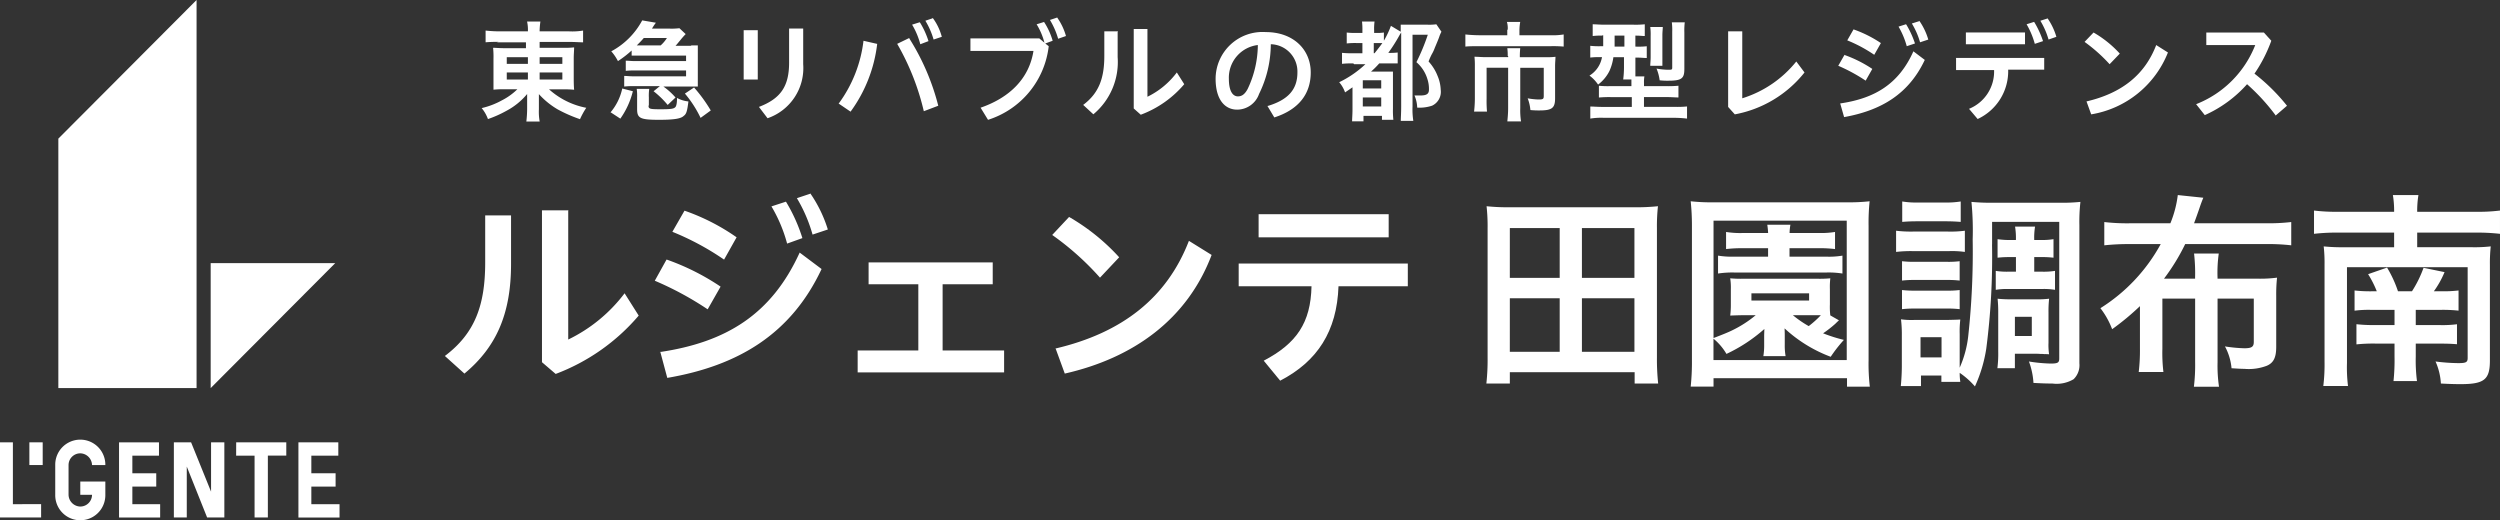 <svg id="L_logo" xmlns="http://www.w3.org/2000/svg" width="259.473" height="54" viewBox="0 0 259.473 54">
  <rect x="0" y="0" width="259.473" height="54" fill="#333333" stroke="none"/>
  <g id="txt" transform="translate(46.171 1.788)">
    <g id="ルジェンテ田園調布" transform="translate(0 18.29)">
      <path id="パス_42" d="M188.78,85.918v5c0,5.08-1.463,8.576-4.839,11.38l-2.03-1.829c3.131-2.357,4.186-5.284,4.186-9.715V85.877h2.682v.041Zm5.935-.608V98.763a16.131,16.131,0,0,0,5.851-4.8l1.463,2.316a21.059,21.059,0,0,1-8.617,6.055l-1.422-1.218V85.351h2.682Z" transform="translate(-181.91 -83.601)" fill="#fff"/>
      <path id="パス_43" d="M268.489,85.49a24.664,24.664,0,0,1,5.57,2.8l-1.341,2.357a33.182,33.182,0,0,0-5.488-2.968l1.218-2.194Zm-.733,9.592c6.87-1.016,11.584-3.9,14.511-10.325l2.275,1.706c-3.169,6.752-8.657,10.042-16.015,11.3l-.73-2.722Zm2.559-14.674a21.973,21.973,0,0,1,5.406,2.763l-1.3,2.316a27.775,27.775,0,0,0-5.366-2.886l1.259-2.194Zm10.529-.935a17.139,17.139,0,0,1,1.706,3.782l-1.586.569a15.287,15.287,0,0,0-1.627-3.861l1.5-.488h0Zm2.559-.812a13.678,13.678,0,0,1,1.788,3.7l-1.586.529a15.582,15.582,0,0,0-1.627-3.78l1.463-.488-.041.041Z" transform="translate(-245.441 -78.62)" fill="#fff"/>
      <path id="パス_44" d="M355.968,115.775v-6.87h-5.161V106.63H363.69v2.275h-5.2v6.87h6.382v2.275h-15.2v-2.275h6.3Z" transform="translate(-306.827 -99.477)" fill="#fff"/>
      <path id="パス_45" d="M430.5,88.17a21.606,21.606,0,0,1,5.2,4.186l-1.992,2.115a28.9,28.9,0,0,0-4.959-4.431L430.5,88.17h0Zm-1.422,13.658c6.951-1.627,11.584-5.284,13.859-11.178l2.357,1.463c-2.521,6.665-8.088,10.69-15.241,12.314l-.935-2.561-.041-.041Z" transform="translate(-365.712 -85.731)" fill="#fff"/>
      <path id="パス_46" d="M504.52,92.18h17.557v2.357h-7.194c-.163,4.673-2.194,7.8-6.055,9.8l-1.706-2.074c3.414-1.788,4.878-3.943,4.96-7.723h-7.559V92.18Zm2.071-5.12h13.5v2.4h-13.5Z" transform="translate(-422.132 -84.905)" fill="#fff"/>
      <path id="パス_1" data-name="パス 1" d="M620.579,102.215v-1.175H607.626v1.175H605.19a22.868,22.868,0,0,0,.128-2.694V86.1a19.053,19.053,0,0,0-.107-2.288,21.776,21.776,0,0,0,2.48.107h12.848A21.62,21.62,0,0,0,623,83.81a18.562,18.562,0,0,0-.107,2.265V99.521a23.708,23.708,0,0,0,.128,2.694h-2.436ZM607.624,91.249H612.8V86.075h-5.174Zm0,7.674H612.8V93.366h-5.174Zm7.483-7.674h5.45V86.075h-5.45Zm0,7.674h5.45V93.366h-5.45Z" transform="translate(-497.092 -82.485)" fill="#fff"/>
      <path id="パス_2" data-name="パス 2" d="M704.454,101.038v-.876H690.6v.876H688.23a24.4,24.4,0,0,0,.128-2.8V84.364a23.936,23.936,0,0,0-.128-2.564,19.968,19.968,0,0,0,2.5.107H704.3a20.165,20.165,0,0,0,2.5-.107,22.111,22.111,0,0,0-.107,2.564v13.9a20.9,20.9,0,0,0,.128,2.779h-2.372ZM690.6,95.994c.9-.342,1.54-.6,1.923-.792a11.856,11.856,0,0,0,2.459-1.581h-1.239q-.963.02-1.41.043a8.784,8.784,0,0,0,.064-1.154V90.95a6.494,6.494,0,0,0-.064-1.154,11.9,11.9,0,0,0,1.41.043h7.567a11.715,11.715,0,0,0,1.41-.043,8.162,8.162,0,0,0-.043,1.154v1.56a7.376,7.376,0,0,0,.043,1.134l.9.513q-.128.107-.386.363a11.891,11.891,0,0,1-1.262.983,15.6,15.6,0,0,0,2.158.684,15.008,15.008,0,0,0-1.369,1.754,14.55,14.55,0,0,1-4.788-2.95q.02.386.02.748v.919a6.419,6.419,0,0,0,.087,1.218h-2.309a7,7,0,0,0,.084-1.218v-.919c0-.128.02-.513.02-.684a16.282,16.282,0,0,1-3.933,2.587,5.894,5.894,0,0,0-1.348-1.581v2.222h13.831V83.812H690.6V96Zm3.077-9.321a13.415,13.415,0,0,0-1.775.087V84.985a9.344,9.344,0,0,0,1.8.107h2.564a8.4,8.4,0,0,0-.087-.856h2.4a5.675,5.675,0,0,0-.087.856H701.5a9.037,9.037,0,0,0,1.711-.107v1.775a12.185,12.185,0,0,0-1.711-.087h-3.014v.876h3.826a8.412,8.412,0,0,0,1.668-.107V89.3a9.124,9.124,0,0,0-1.624-.107h-9.62a9.8,9.8,0,0,0-1.668.107V87.441a8.955,8.955,0,0,0,1.711.107h3.483v-.876h-2.587Zm.856,5.429h5.986v-.748h-5.986Zm4.3,1.52a11.025,11.025,0,0,0,1.647,1.134,10.263,10.263,0,0,0,1.262-1.134Z" transform="translate(-558.925 -80.988)" fill="#fff"/>
      <path id="パス_3" data-name="パス 3" d="M771.69,84.916a12.532,12.532,0,0,0,1.732.087H777.1a11.4,11.4,0,0,0,1.731-.087v2.2a9.9,9.9,0,0,0-1.624-.084h-3.782a13.2,13.2,0,0,0-1.731.084v-2.2Zm9.962,1.433a73.642,73.642,0,0,1-.6,10.815,14.826,14.826,0,0,1-1.175,3.912,8.253,8.253,0,0,0-1.581-1.41,5.819,5.819,0,0,0,.064.94h-1.966v-.661h-2.117v1.09h-2.094c.064-.641.107-1.41.107-2.094V95.778a12.939,12.939,0,0,0-.087-1.668,8.158,8.158,0,0,0,1.453.064h3.42q1-.02,1.282-.043a10.877,10.877,0,0,0-.064,1.517v3.483a11.038,11.038,0,0,0,.9-3.4,80.6,80.6,0,0,0,.449-9.919,30.482,30.482,0,0,0-.128-3.889,20.7,20.7,0,0,0,2.265.087h6.8a18.511,18.511,0,0,0,2.245-.087,18.337,18.337,0,0,0-.107,2.416V98.682a2.027,2.027,0,0,1-.6,1.645,3.451,3.451,0,0,1-2.2.449c-.684,0-1.111-.02-1.966-.064a7.706,7.706,0,0,0-.47-2.224,16.263,16.263,0,0,0,2.245.215c.748,0,.9-.087.9-.534V83.995h-6.969v2.352Zm-9.342,1.731a10.705,10.705,0,0,0,1.346.064h3.335a9.57,9.57,0,0,0,1.3-.064v2.01a10.2,10.2,0,0,0-1.3-.064h-3.335a10.458,10.458,0,0,0-1.346.064Zm0,2.991a10.7,10.7,0,0,0,1.346.064h3.312a9.66,9.66,0,0,0,1.325-.064v1.987a10.5,10.5,0,0,0-1.348-.064h-3.292a10.675,10.675,0,0,0-1.346.064V91.071Zm.02-9.191a9.129,9.129,0,0,0,1.732.107h2.607a9.278,9.278,0,0,0,1.732-.107V84c-.577-.043-.963-.064-1.732-.064h-2.607c-.769,0-1.218.02-1.732.064Zm1.9,16.181h2.181V95.967h-2.181Zm9.278-10.409a10.5,10.5,0,0,0-1.282.064V85.792a8.38,8.38,0,0,0,1.262.087h.641a7.43,7.43,0,0,0-.087-1.389h2.074a7.268,7.268,0,0,0-.084,1.389h.7a7.458,7.458,0,0,0,1.3-.087v1.923a10.422,10.422,0,0,0-1.3-.064h-.7v1.517h.856a7.422,7.422,0,0,0,1.3-.084v1.966a6.966,6.966,0,0,0-1.282-.087H783.3a7.066,7.066,0,0,0-1.262.087V89.084a7.354,7.354,0,0,0,1.262.084h.833V87.652h-.621Zm4,8.956a7.075,7.075,0,0,0,.064,1.134,3.444,3.444,0,0,0-.47-.02,4.206,4.206,0,0,0-.449-.02c-.278-.02-.449-.02-.513-.02h-2.117v1.5h-1.816a12.065,12.065,0,0,0,.087-1.752V93.449a13.661,13.661,0,0,0-.064-1.476,13.35,13.35,0,0,0,1.433.064h2.48a11.119,11.119,0,0,0,1.433-.064,11.894,11.894,0,0,0-.064,1.41V96.61Zm-3.483-.769h1.754V93.852h-1.754Z" transform="translate(-621.071 -81.047)" fill="#fff"/>
      <path id="パス_4" data-name="パス 4" d="M861.173,90.027v5.194a16.651,16.651,0,0,0,.107,2.416h-2.564a18.649,18.649,0,0,0,.128-2.416V90.8a26.65,26.65,0,0,1-2.886,2.393,8.385,8.385,0,0,0-1.218-2.181A18.025,18.025,0,0,0,861,84.36h-3.121a23.68,23.68,0,0,0-2.735.128V82.072a20.589,20.589,0,0,0,2.735.128h4.124a11.275,11.275,0,0,0,.769-2.929l2.651.278q-.192.449-.406,1.09c-.171.493-.319.919-.557,1.56h7.416a20.345,20.345,0,0,0,2.671-.128v2.416a21.059,21.059,0,0,0-2.671-.128h-8.336a21.362,21.362,0,0,1-2.2,3.591h3.228v-.128a18.045,18.045,0,0,0-.107-2.48h2.564a14.163,14.163,0,0,0-.128,2.48v.128h4.168a13.527,13.527,0,0,0,2.01-.107,15.8,15.8,0,0,0-.087,1.859v5.322c0,1.111-.278,1.668-.983,1.966a5.287,5.287,0,0,1-2.329.319c-.278,0-.661-.02-1.325-.064a5.88,5.88,0,0,0-.684-2.265,15.322,15.322,0,0,0,2.01.192c.769,0,.983-.151.983-.661v-4.49H866.9v6.6a14.919,14.919,0,0,0,.151,2.544h-2.607a18.609,18.609,0,0,0,.128-2.544v-6.6h-3.4Z" transform="translate(-682.912 -79.104)" fill="#fff"/>
      <path id="パス_5" data-name="パス 5" d="M949.865,81.021a10,10,0,0,0-.128-1.731h2.651a10.1,10.1,0,0,0-.128,1.731h6.093a17.872,17.872,0,0,0,2.5-.128V83.31a21.325,21.325,0,0,0-2.5-.128h-6.093V84.7h5.687a14.857,14.857,0,0,0,1.946-.087,16.111,16.111,0,0,0-.087,1.9v9.939c0,1.987-.577,2.459-3.057,2.459-.577,0-1.241-.02-2.03-.064a6.535,6.535,0,0,0-.557-2.288,19.855,19.855,0,0,0,2.352.171c.812,0,.983-.087.983-.534V86.773H944.972v9.939a15.563,15.563,0,0,0,.107,2.393h-2.564a18.447,18.447,0,0,0,.128-2.523V86.515a15.552,15.552,0,0,0-.087-1.9,19.021,19.021,0,0,0,2.094.087h5.215V83.182H944.03a20.745,20.745,0,0,0-2.48.128V80.894a19.055,19.055,0,0,0,2.48.128h5.835Zm-1.8,8.251a10.552,10.552,0,0,0-.9-1.775l1.966-.684a12.11,12.11,0,0,1,1.134,2.459h1.453a11.819,11.819,0,0,0,1.2-2.436l2.181.449a9.633,9.633,0,0,1-1.111,1.987h.748a13.358,13.358,0,0,0,1.816-.084v2.094A15.329,15.329,0,0,0,954.7,91.2H952.11v1.581h2.48a11.827,11.827,0,0,0,1.8-.087v2.074c-.534-.043-.94-.064-1.816-.064H952.11v1.346a16.742,16.742,0,0,0,.128,2.544H949.8a20.738,20.738,0,0,0,.107-2.544V94.7H947.9a16.98,16.98,0,0,0-1.946.084V92.69a15.4,15.4,0,0,0,1.987.087h1.966V91.2h-2.48a11.153,11.153,0,0,0-1.668.087V89.189a14.478,14.478,0,0,0,1.882.084h.426Z" transform="translate(-747.552 -79.119)" fill="#fff"/>
    </g>
    <g id="東急リバブルの都市型レジデンス" transform="translate(3.818)">
      <path id="パス_52" d="M198.612,10.872a13.039,13.039,0,0,0-1.341.041V9.695a13.242,13.242,0,0,0,1.422.082h2.968a4,4,0,0,0-.084-1.016h1.382a7.541,7.541,0,0,0-.082,1.016h3.049a6.68,6.68,0,0,0,1.463-.082v1.221c-.365,0-.853-.041-1.382-.041h-3.128v.608H205.2a9.863,9.863,0,0,0,1.259-.041c0,.324-.041.692-.041,1.139V14.7c0,.434.013.812.041,1.139a10.37,10.37,0,0,0-1.259-.041h-1.341a8.036,8.036,0,0,0,3.861,1.913,8.071,8.071,0,0,0-.651,1.182,15.062,15.062,0,0,1-2.316-1.016,8.278,8.278,0,0,1-1.951-1.586v1.586a5.616,5.616,0,0,0,.082,1.259H201.5a12.252,12.252,0,0,0,.082-1.259V16.281a7.1,7.1,0,0,1-2.155,1.747,11.87,11.87,0,0,1-1.913.853,3.8,3.8,0,0,0-.651-1.139,8.179,8.179,0,0,0,2.115-.812,6.582,6.582,0,0,0,1.586-1.139h-1.216a9.848,9.848,0,0,0-1.259.041v-3.21a8.922,8.922,0,0,0-.041-1.139c.324,0,.57.041,1.218.041h2.194v-.608h-3.049l.2-.041Zm.856,1.586v.692h2.194v-.692Zm0,1.586v.73h2.194v-.73Zm3.412-.894h2.357v-.692h-2.357Zm0,1.624h2.357v-.73h-2.357Z" transform="translate(-196.86 -8.311)" fill="#fff"/>
      <path id="パス_53" d="M249.118,17.824a5.674,5.674,0,0,0,1.221-2.48l1.1.283a8.369,8.369,0,0,1-1.3,2.845l-1.057-.692.041.041Zm8.333-6.951h.73V15.14h-3.573a6.93,6.93,0,0,1,1.259,1.139l-.815.771a9.289,9.289,0,0,0-1.463-1.422l.651-.529h-2.684a7.941,7.941,0,0,0-1.016.041v-1.1c.324,0,.529.041,1.016.041h5.406v-.61h-5.243a8.434,8.434,0,0,0-1.016.041V12.458c.365,0,.488.041,1.016.041h5.243V11.93h-5.649V11.4a10.992,10.992,0,0,1-1.422,1.1,4.895,4.895,0,0,0-.692-1.016,7.838,7.838,0,0,0,3.21-3.21l1.422.243a5.064,5.064,0,0,0-.406.61h1.788a6.658,6.658,0,0,0,1.057-.041l.651.61a8.014,8.014,0,0,0-.57.649c-.243.283-.324.406-.488.569h1.67l-.084-.041Zm-4.387,6.219c0,.365.082.406,1.259.406,1.016,0,1.341-.041,1.5-.2.123-.082.2-.406.2-.976a3.056,3.056,0,0,0,1.182.365c-.123.976-.2,1.3-.488,1.5-.283.283-.976.406-2.561.406-1.951,0-2.275-.163-2.275-1.1V16.276a5.5,5.5,0,0,0-.041-.894h1.3a4.756,4.756,0,0,0-.041.894v.853l-.043-.041Zm1.259-6.219a3.551,3.551,0,0,0,.651-.771h-2.4c-.243.283-.365.406-.73.771Zm3.455,4.349a15.77,15.77,0,0,1,1.747,2.4l-1.057.771a11.653,11.653,0,0,0-1.627-2.521l.973-.651h-.038Z" transform="translate(-235.744 -7.946)" fill="#fff"/>
      <path id="パス_54" d="M303.35,11.776h1.463V16.9H303.35Zm6.178-.123V15.31a5.5,5.5,0,0,1-3.7,5.608l-.894-1.177c2.235-.853,3.131-2.115,3.131-4.594V11.61h1.463v.041Z" transform="translate(-276.154 -10.433)" fill="#fff"/>
      <path id="パス_55" d="M341.908,16.182a13.683,13.683,0,0,0,2.561-6.5l1.422.324a14.845,14.845,0,0,1-2.763,7.033l-1.259-.856h.041Zm7.314-6.747a24.285,24.285,0,0,1,3.008,6.99l-1.5.569A25.6,25.6,0,0,0,347.966,10l1.259-.61v.041Zm1.1-1.668a8.7,8.7,0,0,1,.894,1.951l-.85.324a7.819,7.819,0,0,0-.853-2.033l.771-.243Zm1.341-.447a5.813,5.813,0,0,1,.935,1.951l-.853.283A8.042,8.042,0,0,0,350.89,7.6l.73-.243.041-.041Z" transform="translate(-304.837 -7.238)" fill="#fff"/>
      <path id="パス_56" d="M403.636,10.008a9.106,9.106,0,0,1-6.3,7.641l-.771-1.259c3.049-1.057,5.041-3.049,5.488-5.894H395.51V9.2h7.153l.529.447a6.951,6.951,0,0,0-.812-1.913l.771-.243a7.225,7.225,0,0,1,.894,1.951l-.771.286.365.283ZM404.489,7a6.235,6.235,0,0,1,.937,1.951l-.812.283a8.042,8.042,0,0,0-.853-1.951l.73-.243V7Z" transform="translate(-344.779 -7)" fill="#fff"/>
      <path id="パス_57" d="M444.908,12.1v2.6a7.066,7.066,0,0,1-2.521,5.935l-1.057-.976c1.627-1.218,2.194-2.763,2.194-5.08V12.025h1.422l-.041.082ZM448,11.78v7.033a8.381,8.381,0,0,0,3.049-2.521l.771,1.218a10.893,10.893,0,0,1-4.513,3.169l-.73-.651V11.78Z" transform="translate(-378.897 -10.559)" fill="#fff"/>
      <path id="パス_58" d="M500.51,20.732c2.194-.651,3.131-1.747,3.131-3.5a2.836,2.836,0,0,0-2.745-2.924h-.018a11.748,11.748,0,0,1-1.218,5.161,2.421,2.421,0,0,1-2.275,1.627c-1.259,0-2.235-1.016-2.235-3.21a4.869,4.869,0,0,1,5.2-4.839c2.886,0,4.673,1.829,4.673,4.186s-1.382,3.9-3.78,4.673l-.73-1.218v.041Zm-.976-6.341a3.411,3.411,0,0,0-3.008,3.5c0,1.422.488,1.829.935,1.829.365,0,.692-.163,1.016-.771a10.8,10.8,0,0,0,1.057-4.594v.041Z" transform="translate(-418.972 -11.505)" fill="#fff"/>
      <path id="パス_59" d="M546.853,13.107a8.716,8.716,0,0,0-1.182.041V12.008a9.614,9.614,0,0,0,1.182.041h.935V10.992h-.57a7.705,7.705,0,0,0-1.057.041V9.9a7.69,7.69,0,0,0,1.057.041h.57V9.695a6.721,6.721,0,0,0-.041-.935h1.3a5.714,5.714,0,0,0-.041.935v.243h.2a4.115,4.115,0,0,0,.812-.041v.853a9.6,9.6,0,0,0,.73-1.545l1.016.61v-.73h2.763a5.445,5.445,0,0,0,.935-.041l.529.771a4.13,4.13,0,0,0-.2.447c-.041.163-.365.935-.488,1.218a3.878,3.878,0,0,1-.324.692,7.161,7.161,0,0,0-.324.73,4.862,4.862,0,0,1,.935,1.5,4.011,4.011,0,0,1,.324,1.422,1.59,1.59,0,0,1-.894,1.668,4.12,4.12,0,0,1-1.545.2,3.388,3.388,0,0,0-.284-1.259h.61c.651,0,.894-.163.894-.61a3.275,3.275,0,0,0-.163-1.1,3.7,3.7,0,0,0-1.139-1.747,21.279,21.279,0,0,0,1.182-2.845H552.99v7.439a7.8,7.8,0,0,0,.082,1.5h-1.3c0-.324.041-.771.041-1.545V9.9a2.664,2.664,0,0,0-.2.324,17.2,17.2,0,0,1-1.139,1.788h.082a6.146,6.146,0,0,0,.894-.041V13.1h-1.913a8.4,8.4,0,0,1-.853.853h2.275v3.861A8.894,8.894,0,0,0,551,18.955h-1.182v-.406H547.9v.57h-1.182c0-.283.041-.692.041-1.218V15.584c-.283.2-.406.283-.771.529a3.27,3.27,0,0,0-.61-1.057,10.823,10.823,0,0,0,2.722-1.869H546.92l-.069-.082Zm.975,2.6h1.913v-.853h-1.913Zm0,1.869h1.913v-.935h-1.913Zm1.221-5.529c.324-.406.61-.771.812-1.057h-.894v1.057Z" transform="translate(-456.374 -8.311)" fill="#fff"/>
      <path id="パス_60" d="M601.053,9.722a2.237,2.237,0,0,0-.082-.812h1.382a5.121,5.121,0,0,0-.082.812v.57h3.169a7.17,7.17,0,0,0,1.423-.082v1.259a12.484,12.484,0,0,0-1.382-.041h-7.439c-.529,0-.976,0-1.382.041V10.21c.472.051.947.077,1.422.082h2.927v-.57h.041Zm0,2.725a5.071,5.071,0,0,0-.041-.812h1.341s-.041.406-.041.812v.123h2.6a8.311,8.311,0,0,0,1.1-.041c0,.283-.041.569-.041.976v3.333c0,1.016-.324,1.259-1.627,1.259a8.8,8.8,0,0,1-.935-.041,4.43,4.43,0,0,0-.283-1.218,7.227,7.227,0,0,0,1.1.123c.488,0,.569-.041.569-.365V13.668h-2.439v4.186a7.366,7.366,0,0,0,.082,1.382h-1.422c.041-.447.082-.853.082-1.382V13.665h-2.235v3.21a12.355,12.355,0,0,0,.041,1.341h-1.341a12.294,12.294,0,0,0,.082-1.3V13.5a8.269,8.269,0,0,0-.041-.976c.365,0,.692.041,1.139.041H601.1v-.123h-.041Z" transform="translate(-494.559 -8.422)" fill="#fff"/>
      <path id="パス_61" d="M648.456,10.459a6.755,6.755,0,0,0-1.016.041V9.282c.324,0,.692.041,1.182.041h3.006a9.234,9.234,0,0,0,1.218-.041V10.5c-.284,0-.447-.041-.976-.041V11.6h.082a7.894,7.894,0,0,0,1.1-.038v1.218c-.324,0-.57-.041-1.057-.041h-.123v1.951h.935a3.3,3.3,0,0,0-.041.692V15.7H655a11.182,11.182,0,0,0,1.341-.041v1.218c-.324,0-.73-.041-1.3-.041h-2.278v1.016h3.169a10.512,10.512,0,0,0,1.3-.041v1.259a11.9,11.9,0,0,0-1.382-.082h-7.276a6.766,6.766,0,0,0-1.382.082V17.817c.324,0,.73.041,1.3.041H651.5V16.841h-2.115a12.258,12.258,0,0,0-1.3.041V15.661a8.922,8.922,0,0,0,1.139.041h2.235v-.69h-.853a10.223,10.223,0,0,0,.082-1.218V12.7h-1.1a5.215,5.215,0,0,1-.406,1.422A4.036,4.036,0,0,1,648,15.541a3.886,3.886,0,0,0-.894-.935,2.8,2.8,0,0,0,1.3-1.913h-.161a7.706,7.706,0,0,0-1.057.041V11.516a8.294,8.294,0,0,0,1.1.041h.243V10.418h-.082v.041Zm1.259,0V11.6h1.016V10.459Zm3.7,3.131c0-.243.041-.529.041-.894V10.5a6.014,6.014,0,0,0-.041-.935h1.3c0,.243-.041.488-.041.853V13.59h-1.259Zm3.537.365c0,.935-.284,1.182-1.627,1.182a7.136,7.136,0,0,1-.935-.041,4.769,4.769,0,0,0-.324-1.218,7.061,7.061,0,0,0,1.182.123c.406,0,.447,0,.447-.243v-3.7a6.558,6.558,0,0,0-.041-.976h1.341a7.306,7.306,0,0,0-.041,1.057v3.821Z" transform="translate(-532.125 -8.549)" fill="#fff"/>
      <path id="パス_62" d="M704.916,12.73v6.951a11.6,11.6,0,0,0,5.608-3.821L711.377,17a12.038,12.038,0,0,1-7.235,4.349l-.692-.771V12.73h1.463Z" transform="translate(-574.077 -11.267)" fill="#fff"/>
      <path id="パス_63" d="M748.808,11.974a13.127,13.127,0,0,1,2.927,1.463l-.69,1.218a17.911,17.911,0,0,0-2.845-1.545l.651-1.139h-.041Zm-.368,5.041c3.575-.529,6.055-2.033,7.559-5.406l1.182.894c-1.668,3.537-4.513,5.243-8.374,5.935l-.406-1.422Zm1.343-7.682a12.494,12.494,0,0,1,2.842,1.422l-.69,1.218a14.67,14.67,0,0,0-2.8-1.5l.651-1.139h0Zm5.486-.488a9.622,9.622,0,0,1,.894,1.951l-.853.283a8.514,8.514,0,0,0-.853-2.033l.771-.245.041.041Zm1.341-.406a6.675,6.675,0,0,1,.935,1.951l-.853.283a8.044,8.044,0,0,0-.853-1.951l.771-.243V8.44Z" transform="translate(-607.398 -8.072)" fill="#fff"/>
      <path id="パス_64" d="M795.93,11.465h9.186v1.218h-3.739a5.471,5.471,0,0,1-3.169,5.12l-.894-1.057a4.171,4.171,0,0,0,2.6-4.025h-3.946V11.5l-.038-.041Zm1.057-2.643h6.137v1.221h-6.137ZM804.1,7.767a9.629,9.629,0,0,1,.894,1.951l-.853.283a8.511,8.511,0,0,0-.853-2.033l.771-.245Zm1.343-.447a6.68,6.68,0,0,1,.937,1.951l-.812.283a8.044,8.044,0,0,0-.853-1.951l.771-.243-.043-.041Z" transform="translate(-642.939 -7.238)" fill="#fff"/>
      <path id="パス_65" d="M849.227,13.21A11.344,11.344,0,0,1,851.95,15.4l-1.057,1.1a16.619,16.619,0,0,0-2.6-2.316l.935-.976Zm-.733,7.153c3.657-.853,6.055-2.763,7.235-5.851l1.218.771a10.386,10.386,0,0,1-7.965,6.423Z" transform="translate(-681.927 -11.624)" fill="#fff"/>
      <path id="パス_66" d="M901.942,21.875a21.135,21.135,0,0,0-3.008-3.292,12.917,12.917,0,0,1-4.387,3.21l-.9-1.136a10.841,10.841,0,0,0,6.137-6.137h-5.08v-1.3h5.976l.771.853a15.069,15.069,0,0,1-1.747,3.414,20.041,20.041,0,0,1,3.376,3.333L901.9,21.837l.041.041Z" transform="translate(-715.703 -11.632)" fill="#fff"/>
    </g>
  </g>
  <g id="logo">
    <g id="logo-type" transform="translate(0 45.628)">
      <path id="パス_34" d="M1.338,180H0v7.8H4.267v-1.382H1.338Z" transform="translate(0 -179.719)" fill="#fff"/>
      <path id="パス_35" d="M122.621,186.43V184.6h2.518V183.22h-2.518v-1.829h2.8V180.01H121.28v7.8h4.267v-1.382h-2.927Z" transform="translate(-90.307 -179.726)" fill="#fff"/>
      <path id="パス_36" d="M49.762,186.43V184.6h2.48V183.22h-2.48v-1.829h2.763V180.01H48.38v7.8h4.267v-1.382H49.762Z" transform="translate(-36.025 -179.726)" fill="#fff"/>
      <path id="パス_37" d="M25.034,184.627h1.218a1.22,1.22,0,0,1-1.218,1.218,1.247,1.247,0,0,1-1.218-1.218V181.54a1.22,1.22,0,0,1,1.218-1.218,1.247,1.247,0,0,1,1.218,1.218h1.382a2.6,2.6,0,0,0-5.2-.077v3.167a2.6,2.6,0,0,0,5.2.077v-1.458h-2.6v1.382Z" transform="translate(-16.701 -178.899)" fill="#fff"/>
      <path id="パス_38" d="M95.97,181.382h1.913V187.8h1.379v-6.423h1.913V180h-5.2Z" transform="translate(-71.461 -179.719)" fill="#fff"/>
      <path id="パス_39" d="M74.521,180v5.12L72.448,180H70.66v7.8H72v-5.284l2.112,5.284H75.9V180H74.519Z" transform="translate(-52.615 -179.719)" fill="#fff"/>
      <rect id="長方形_3" width="1.382" height="2.357" transform="translate(3.049 0.281)" fill="#fff"/>
    </g>
    <g id="logo-mark" transform="translate(6.055)">
      <path id="パス_40" d="M85.62,119.916,98.545,106.95H85.62v12.966Z" transform="translate(-69.809 -79.637)" fill="#fff"/>
      <path id="パス_41" d="M38.057,40.279V0L23.71,14.388V40.279Z" transform="translate(-23.71)" fill="#fff"/>
    </g>
  </g>
</svg>
